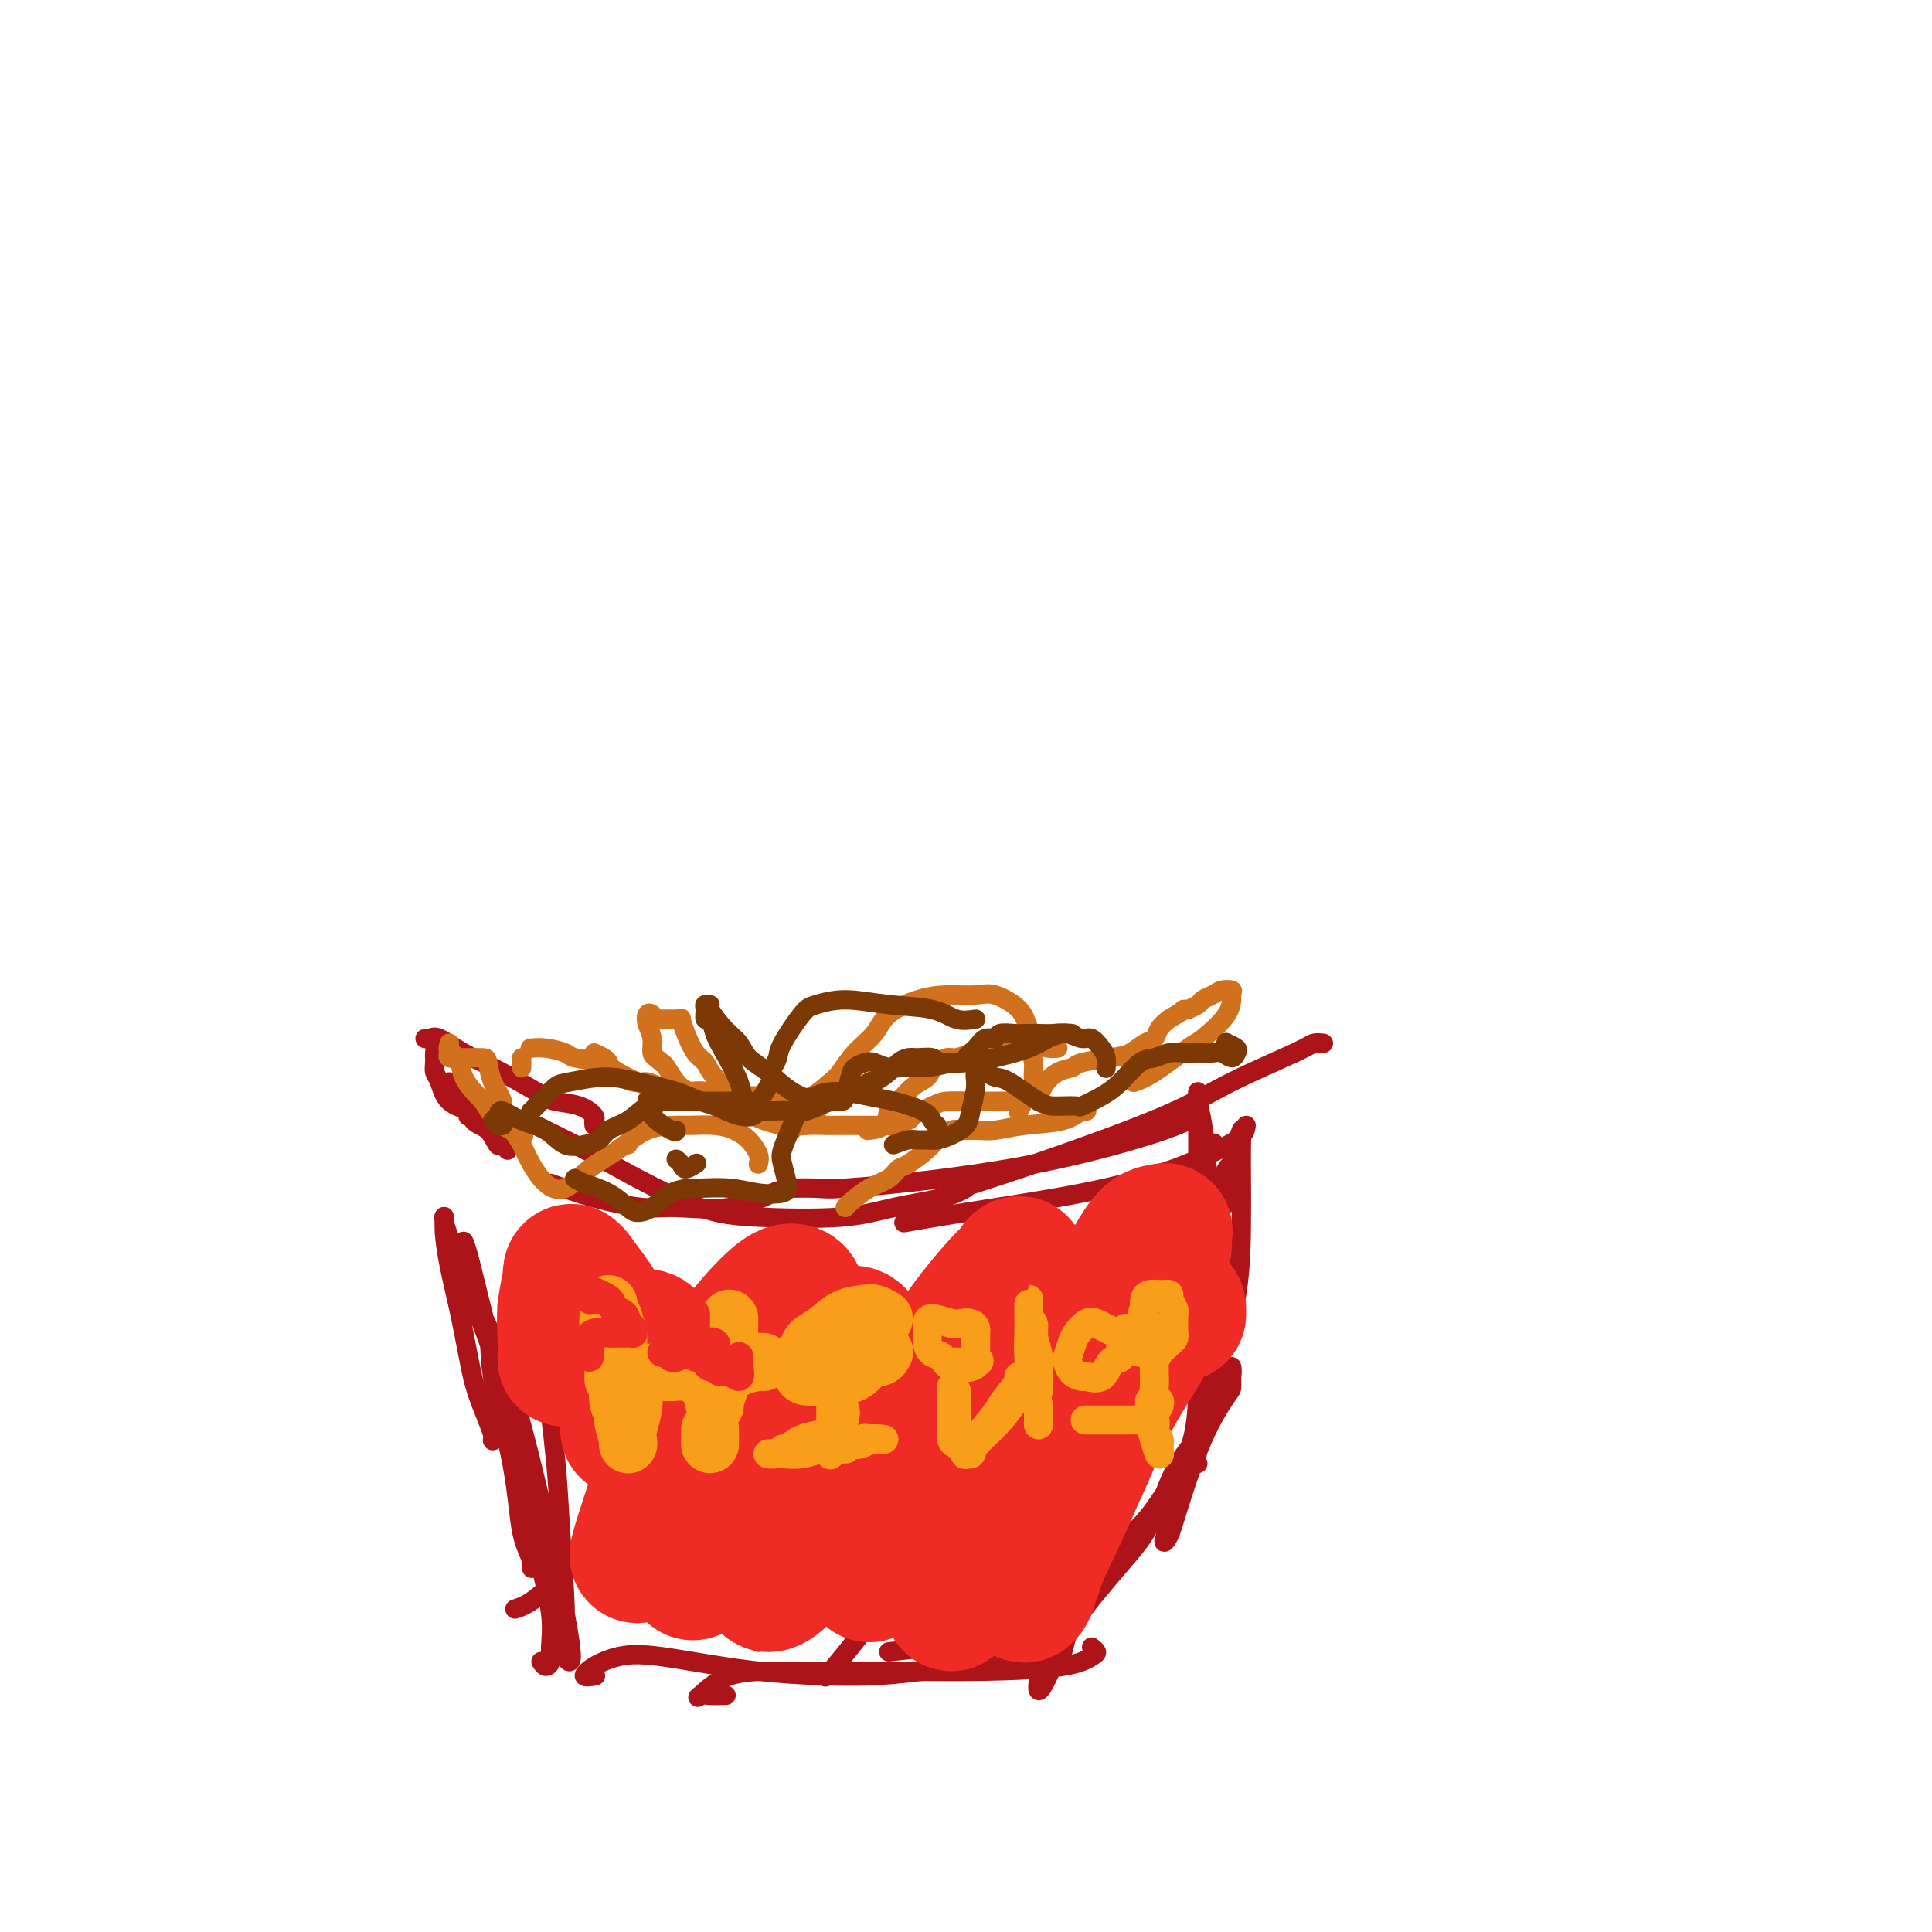 <svg viewBox='0 0 400 400' version='1.1' xmlns='http://www.w3.org/2000/svg' xmlns:xlink='http://www.w3.org/1999/xlink'><g fill='none' stroke='#AD1419' stroke-width='4' stroke-linecap='round' stroke-linejoin='round'><path d='M274,216c-0.717,-0.085 -1.433,-0.169 -2,0c-0.567,0.169 -0.984,0.592 -4,2c-3.016,1.408 -8.631,3.800 -13,6c-4.369,2.200 -7.491,4.208 -14,7c-6.509,2.792 -16.406,6.367 -24,9c-7.594,2.633 -12.884,4.324 -15,5c-2.116,0.676 -1.058,0.338 0,0'/><path d='M246,232c-1.805,0.807 -3.610,1.614 -8,3c-4.390,1.386 -11.367,3.352 -19,5c-7.633,1.648 -15.924,2.977 -24,4c-8.076,1.023 -15.938,1.738 -20,2c-4.062,0.262 -4.324,0.071 -6,0c-1.676,-0.071 -4.764,-0.020 -6,0c-1.236,0.020 -0.618,0.010 0,0'/><path d='M200,246c-1.196,0.678 -2.392,1.356 -5,2c-2.608,0.644 -6.627,1.255 -10,2c-3.373,0.745 -6.101,1.626 -11,2c-4.899,0.374 -11.969,0.243 -17,0c-5.031,-0.243 -8.022,-0.598 -12,-2c-3.978,-1.402 -8.943,-3.850 -13,-6c-4.057,-2.150 -7.208,-4.002 -11,-6c-3.792,-1.998 -8.226,-4.142 -10,-5c-1.774,-0.858 -0.887,-0.429 0,0'/><path d='M123,233c-0.055,-0.364 -0.109,-0.727 0,-1c0.109,-0.273 0.382,-0.454 0,-1c-0.382,-0.546 -1.419,-1.457 -3,-2c-1.581,-0.543 -3.705,-0.717 -5,-1c-1.295,-0.283 -1.761,-0.675 -4,-2c-2.239,-1.325 -6.251,-3.585 -9,-5c-2.749,-1.415 -4.235,-1.987 -6,-3c-1.765,-1.013 -3.809,-2.468 -5,-3c-1.191,-0.532 -1.531,-0.140 -2,0c-0.469,0.140 -1.068,0.030 -1,0c0.068,-0.030 0.803,0.022 1,0c0.197,-0.022 -0.144,-0.119 0,0c0.144,0.119 0.774,0.452 1,1c0.226,0.548 0.050,1.309 0,2c-0.050,0.691 0.026,1.312 0,2c-0.026,0.688 -0.154,1.442 0,2c0.154,0.558 0.591,0.920 1,2c0.409,1.080 0.790,2.877 2,4c1.210,1.123 3.249,1.572 4,2c0.751,0.428 0.215,0.837 0,1c-0.215,0.163 -0.107,0.082 0,0'/><path d='M93,224c-0.300,0.195 -0.599,0.389 0,1c0.599,0.611 2.097,1.637 3,3c0.903,1.363 1.212,3.062 2,4c0.788,0.938 2.054,1.113 3,2c0.946,0.887 1.573,2.485 2,3c0.427,0.515 0.653,-0.054 1,0c0.347,0.054 0.813,0.730 1,1c0.187,0.270 0.093,0.135 0,0'/><path d='M114,245c2.814,1.035 5.627,2.070 9,3c3.373,0.930 7.304,1.755 10,2c2.696,0.245 4.156,-0.089 7,0c2.844,0.089 7.074,0.601 11,0c3.926,-0.601 7.550,-2.315 9,-3c1.450,-0.685 0.725,-0.343 0,0'/><path d='M258,233c-0.097,0.881 -0.195,1.762 -2,3c-1.805,1.238 -5.319,2.833 -8,4c-2.681,1.167 -4.531,1.907 -8,3c-3.469,1.093 -8.559,2.540 -16,4c-7.441,1.460 -17.234,2.931 -24,4c-6.766,1.069 -10.505,1.734 -12,2c-1.495,0.266 -0.748,0.133 0,0'/><path d='M244,253c-0.175,0.420 -0.350,0.839 -1,1c-0.650,0.161 -1.776,0.063 -2,0c-0.224,-0.063 0.454,-0.092 1,0c0.546,0.092 0.959,0.306 2,0c1.041,-0.306 2.710,-1.133 4,-2c1.290,-0.867 2.202,-1.774 3,-2c0.798,-0.226 1.482,0.228 2,0c0.518,-0.228 0.870,-1.138 1,-2c0.130,-0.862 0.037,-1.675 0,-2c-0.037,-0.325 -0.019,-0.163 0,0'/><path d='M255,241c-0.281,0.157 -0.562,0.314 -1,1c-0.438,0.686 -1.033,1.902 -2,4c-0.967,2.098 -2.304,5.078 -4,8c-1.696,2.922 -3.749,5.786 -5,8c-1.251,2.214 -1.698,3.777 -3,7c-1.302,3.223 -3.459,8.107 -5,12c-1.541,3.893 -2.464,6.796 -3,9c-0.536,2.204 -0.683,3.709 -1,4c-0.317,0.291 -0.805,-0.631 -1,-1c-0.195,-0.369 -0.098,-0.184 0,0'/><path d='M245,253c0.786,-1.052 1.572,-2.104 2,-4c0.428,-1.896 0.497,-4.637 1,-7c0.503,-2.363 1.441,-4.347 2,-5c0.559,-0.653 0.738,0.026 1,0c0.262,-0.026 0.608,-0.756 0,0c-0.608,0.756 -2.168,2.999 -3,5c-0.832,2.001 -0.936,3.759 -2,7c-1.064,3.241 -3.087,7.964 -5,13c-1.913,5.036 -3.715,10.385 -5,14c-1.285,3.615 -2.051,5.497 -3,9c-0.949,3.503 -2.079,8.625 -3,13c-0.921,4.375 -1.634,8.001 -2,9c-0.366,0.999 -0.387,-0.629 0,-3c0.387,-2.371 1.181,-5.484 2,-9c0.819,-3.516 1.663,-7.433 2,-9c0.337,-1.567 0.169,-0.783 0,0'/><path d='M239,264c0.195,-0.536 0.389,-1.071 1,-2c0.611,-0.929 1.638,-2.251 2,-3c0.362,-0.749 0.059,-0.925 0,-1c-0.059,-0.075 0.125,-0.049 0,1c-0.125,1.049 -0.559,3.122 -2,6c-1.441,2.878 -3.888,6.563 -5,9c-1.112,2.437 -0.889,3.628 -2,7c-1.111,3.372 -3.556,8.925 -5,13c-1.444,4.075 -1.888,6.673 -3,11c-1.112,4.327 -2.893,10.385 -4,14c-1.107,3.615 -1.540,4.789 -2,6c-0.460,1.211 -0.948,2.459 -1,3c-0.052,0.541 0.332,0.377 1,-1c0.668,-1.377 1.619,-3.965 2,-5c0.381,-1.035 0.190,-0.518 0,0'/><path d='M235,285c-0.007,-0.285 -0.013,-0.570 0,-1c0.013,-0.430 0.046,-1.006 0,-1c-0.046,0.006 -0.171,0.594 0,1c0.171,0.406 0.639,0.628 0,2c-0.639,1.372 -2.384,3.892 -4,8c-1.616,4.108 -3.102,9.805 -4,14c-0.898,4.195 -1.207,6.889 -2,11c-0.793,4.111 -2.068,9.638 -3,14c-0.932,4.362 -1.520,7.559 -2,9c-0.480,1.441 -0.851,1.126 -1,1c-0.149,-0.126 -0.074,-0.063 0,0'/><path d='M226,341c0.452,0.362 0.905,0.724 1,1c0.095,0.276 -0.166,0.466 -1,1c-0.834,0.534 -2.241,1.411 -6,2c-3.759,0.589 -9.868,0.890 -16,1c-6.132,0.110 -12.285,0.031 -18,0c-5.715,-0.031 -10.993,-0.012 -15,0c-4.007,0.012 -6.743,0.017 -10,0c-3.257,-0.017 -7.033,-0.057 -10,1c-2.967,1.057 -5.124,3.211 -6,4c-0.876,0.789 -0.472,0.211 0,0c0.472,-0.211 1.012,-0.057 2,0c0.988,0.057 2.425,0.016 3,0c0.575,-0.016 0.287,-0.008 0,0'/><path d='M184,342c3.349,-0.389 6.698,-0.778 10,-1c3.302,-0.222 6.557,-0.277 9,0c2.443,0.277 4.073,0.887 5,1c0.927,0.113 1.151,-0.272 1,0c-0.151,0.272 -0.678,1.200 -4,2c-3.322,0.800 -9.441,1.470 -14,2c-4.559,0.530 -7.560,0.918 -13,1c-5.440,0.082 -13.320,-0.142 -21,-1c-7.680,-0.858 -15.161,-2.349 -20,-3c-4.839,-0.651 -7.037,-0.462 -9,0c-1.963,0.462 -3.691,1.196 -5,2c-1.309,0.804 -2.199,1.678 -2,2c0.199,0.322 1.485,0.092 2,0c0.515,-0.092 0.257,-0.046 0,0'/><path d='M112,344c0.305,0.483 0.610,0.966 1,1c0.390,0.034 0.863,-0.381 1,-1c0.137,-0.619 -0.064,-1.443 0,-3c0.064,-1.557 0.391,-3.848 0,-7c-0.391,-3.152 -1.502,-7.167 -2,-10c-0.498,-2.833 -0.384,-4.486 -1,-8c-0.616,-3.514 -1.963,-8.888 -3,-15c-1.037,-6.112 -1.764,-12.961 -2,-17c-0.236,-4.039 0.021,-5.268 0,-7c-0.021,-1.732 -0.319,-3.966 0,-5c0.319,-1.034 1.255,-0.868 2,-1c0.745,-0.132 1.298,-0.563 2,1c0.702,1.563 1.551,5.118 2,7c0.449,1.882 0.498,2.090 1,6c0.502,3.910 1.458,11.522 2,17c0.542,5.478 0.669,8.821 1,14c0.331,5.179 0.867,12.194 1,17c0.133,4.806 -0.138,7.402 0,9c0.138,1.598 0.686,2.198 1,2c0.314,-0.198 0.394,-1.193 0,-4c-0.394,-2.807 -1.262,-7.424 -2,-11c-0.738,-3.576 -1.346,-6.109 -2,-9c-0.654,-2.891 -1.353,-6.139 -3,-13c-1.647,-6.861 -4.243,-17.336 -7,-25c-2.757,-7.664 -5.675,-12.517 -7,-16c-1.325,-3.483 -1.057,-5.596 -1,-7c0.057,-1.404 -0.098,-2.098 0,-2c0.098,0.098 0.450,0.988 1,3c0.550,2.012 1.300,5.146 2,8c0.700,2.854 1.350,5.427 2,8'/><path d='M101,276c0.781,3.781 0.233,4.733 1,9c0.767,4.267 2.847,11.848 4,18c1.153,6.152 1.378,10.875 2,14c0.622,3.125 1.639,4.651 2,6c0.361,1.349 0.064,2.519 0,1c-0.064,-1.519 0.103,-5.728 0,-7c-0.103,-1.272 -0.476,0.392 -1,-3c-0.524,-3.392 -1.198,-11.839 -3,-20c-1.802,-8.161 -4.732,-16.037 -7,-22c-2.268,-5.963 -3.873,-10.013 -5,-13c-1.127,-2.987 -1.774,-4.912 -2,-6c-0.226,-1.088 -0.030,-1.339 0,-1c0.030,0.339 -0.107,1.269 0,3c0.107,1.731 0.457,4.265 1,7c0.543,2.735 1.278,5.673 2,9c0.722,3.327 1.429,7.045 2,10c0.571,2.955 1.004,5.149 2,8c0.996,2.851 2.554,6.360 3,8c0.446,1.640 -0.220,1.412 0,1c0.220,-0.412 1.327,-1.007 2,-4c0.673,-2.993 0.912,-8.383 1,-13c0.088,-4.617 0.025,-8.462 0,-10c-0.025,-1.538 -0.013,-0.769 0,0'/><path d='M253,244c-0.301,0.551 -0.601,1.102 -1,2c-0.399,0.898 -0.895,2.141 -1,4c-0.105,1.859 0.182,4.332 0,7c-0.182,2.668 -0.833,5.529 -1,9c-0.167,3.471 0.151,7.550 0,10c-0.151,2.450 -0.772,3.270 -1,5c-0.228,1.730 -0.062,4.371 0,6c0.062,1.629 0.021,2.245 0,2c-0.021,-0.245 -0.023,-1.353 0,-4c0.023,-2.647 0.069,-6.834 0,-11c-0.069,-4.166 -0.253,-8.313 0,-13c0.253,-4.687 0.943,-9.915 1,-15c0.057,-5.085 -0.521,-10.027 -1,-13c-0.479,-2.973 -0.860,-3.978 -1,-5c-0.140,-1.022 -0.037,-2.061 0,-2c0.037,0.061 0.010,1.222 0,3c-0.010,1.778 -0.002,4.174 0,7c0.002,2.826 -0.001,6.081 0,10c0.001,3.919 0.008,8.500 0,14c-0.008,5.500 -0.030,11.919 0,17c0.030,5.081 0.113,8.826 0,12c-0.113,3.174 -0.422,5.779 -1,9c-0.578,3.221 -1.425,7.060 -2,9c-0.575,1.940 -0.879,1.983 -1,2c-0.121,0.017 -0.061,0.009 0,0'/><path d='M253,289c0.363,-0.135 0.725,-0.270 0,1c-0.725,1.270 -2.538,3.946 -5,8c-2.462,4.054 -5.573,9.486 -8,13c-2.427,3.514 -4.171,5.110 -6,7c-1.829,1.890 -3.744,4.076 -6,7c-2.256,2.924 -4.852,6.588 -6,9c-1.148,2.412 -0.848,3.572 -1,4c-0.152,0.428 -0.758,0.122 -1,0c-0.242,-0.122 -0.121,-0.061 0,0'/><path d='M226,331c3.312,-3.956 6.625,-7.911 9,-11c2.375,-3.089 3.813,-5.310 5,-8c1.187,-2.690 2.122,-5.848 4,-9c1.878,-3.152 4.698,-6.297 6,-8c1.302,-1.703 1.085,-1.965 1,-2c-0.085,-0.035 -0.037,0.158 -1,2c-0.963,1.842 -2.937,5.333 -6,10c-3.063,4.667 -7.217,10.510 -9,13c-1.783,2.490 -1.196,1.628 -3,4c-1.804,2.372 -5.999,7.980 -9,13c-3.001,5.020 -4.808,9.454 -6,12c-1.192,2.546 -1.771,3.204 -2,3c-0.229,-0.204 -0.110,-1.272 0,-2c0.110,-0.728 0.210,-1.117 2,-4c1.790,-2.883 5.271,-8.260 9,-13c3.729,-4.740 7.706,-8.843 10,-12c2.294,-3.157 2.906,-5.367 4,-7c1.094,-1.633 2.671,-2.690 4,-5c1.329,-2.310 2.409,-5.872 4,-9c1.591,-3.128 3.694,-5.822 5,-8c1.306,-2.178 1.814,-3.839 2,-5c0.186,-1.161 0.050,-1.820 0,-2c-0.050,-0.180 -0.013,0.121 0,1c0.013,0.879 0.001,2.336 0,3c-0.001,0.664 0.009,0.535 -1,2c-1.009,1.465 -3.035,4.522 -5,9c-1.965,4.478 -3.867,10.375 -5,14c-1.133,3.625 -1.497,4.976 -2,6c-0.503,1.024 -1.144,1.721 -1,1c0.144,-0.721 1.072,-2.861 2,-5'/><path d='M243,314c0.243,-0.542 0.352,0.101 1,-3c0.648,-3.101 1.835,-9.948 4,-17c2.165,-7.052 5.309,-14.309 7,-21c1.691,-6.691 1.931,-12.815 2,-19c0.069,-6.185 -0.033,-12.431 0,-16c0.033,-3.569 0.201,-4.461 0,-4c-0.201,0.461 -0.772,2.275 -1,3c-0.228,0.725 -0.114,0.363 0,0'/><path d='M253,261c-0.036,-0.038 -0.073,-0.077 0,3c0.073,3.077 0.254,9.269 0,13c-0.254,3.731 -0.944,5.000 -2,9c-1.056,4.000 -2.476,10.731 -3,14c-0.524,3.269 -0.150,3.077 0,3c0.150,-0.077 0.075,-0.038 0,0'/><path d='M245,277c-0.156,0.211 -0.312,0.422 -2,4c-1.688,3.578 -4.908,10.522 -8,18c-3.092,7.478 -6.056,15.489 -8,20c-1.944,4.511 -2.870,5.522 -4,8c-1.130,2.478 -2.466,6.422 -3,8c-0.534,1.578 -0.267,0.789 0,0'/><path d='M234,294c0.163,-1.613 0.327,-3.226 1,-7c0.673,-3.774 1.856,-9.708 4,-13c2.144,-3.292 5.250,-3.940 6,-4c0.750,-0.060 -0.857,0.469 -2,2c-1.143,1.531 -1.821,4.065 -2,5c-0.179,0.935 0.141,0.272 -2,4c-2.141,3.728 -6.742,11.847 -11,21c-4.258,9.153 -8.172,19.340 -11,26c-2.828,6.660 -4.569,9.793 -6,12c-1.431,2.207 -2.552,3.488 -3,4c-0.448,0.512 -0.224,0.256 0,0'/><path d='M217,306c-0.012,-0.093 -0.025,-0.186 3,-8c3.025,-7.814 9.087,-23.348 13,-33c3.913,-9.652 5.679,-13.423 6,-14c0.321,-0.577 -0.801,2.039 -2,4c-1.199,1.961 -2.476,3.268 -4,6c-1.524,2.732 -3.295,6.889 -5,10c-1.705,3.111 -3.344,5.174 -4,6c-0.656,0.826 -0.328,0.413 0,0'/><path d='M229,271c0.427,-0.834 0.853,-1.668 1,-2c0.147,-0.332 0.014,-0.161 -1,1c-1.014,1.161 -2.911,3.313 -5,6c-2.089,2.687 -4.371,5.908 -7,9c-2.629,3.092 -5.604,6.054 -10,12c-4.396,5.946 -10.211,14.875 -15,22c-4.789,7.125 -8.552,12.446 -12,17c-3.448,4.554 -6.582,8.341 -8,10c-1.418,1.659 -1.119,1.188 -1,1c0.119,-0.188 0.060,-0.094 0,0'/><path d='M188,310c3.473,-3.650 6.945,-7.300 12,-14c5.055,-6.700 11.692,-16.452 15,-22c3.308,-5.548 3.287,-6.894 3,-8c-0.287,-1.106 -0.838,-1.971 -3,-1c-2.162,0.971 -5.933,3.780 -9,7c-3.067,3.220 -5.431,6.853 -8,10c-2.569,3.147 -5.343,5.810 -10,12c-4.657,6.190 -11.195,15.907 -15,22c-3.805,6.093 -4.875,8.561 -7,12c-2.125,3.439 -5.303,7.849 -7,10c-1.697,2.151 -1.913,2.043 -2,2c-0.087,-0.043 -0.043,-0.022 0,0'/><path d='M166,323c2.260,-3.211 4.520,-6.421 7,-10c2.480,-3.579 5.180,-7.525 8,-13c2.820,-5.475 5.760,-12.477 7,-16c1.240,-3.523 0.781,-3.565 0,-3c-0.781,0.565 -1.884,1.736 -4,3c-2.116,1.264 -5.243,2.619 -9,7c-3.757,4.381 -8.142,11.787 -13,18c-4.858,6.213 -10.189,11.232 -13,14c-2.811,2.768 -3.103,3.284 -4,4c-0.897,0.716 -2.399,1.633 -3,2c-0.601,0.367 -0.300,0.183 0,0'/><path d='M156,290c0.652,-1.713 1.305,-3.425 2,-5c0.695,-1.575 1.433,-3.011 -1,-1c-2.433,2.011 -8.036,7.471 -12,12c-3.964,4.529 -6.289,8.128 -10,12c-3.711,3.872 -8.809,8.017 -13,12c-4.191,3.983 -7.474,7.803 -10,10c-2.526,2.197 -4.293,2.771 -5,3c-0.707,0.229 -0.353,0.115 0,0'/></g>
<g fill='none' stroke='#D2711D' stroke-width='4' stroke-linecap='round' stroke-linejoin='round'><path d='M157,241c0.158,-0.558 0.316,-1.116 0,-2c-0.316,-0.884 -1.107,-2.093 -2,-3c-0.893,-0.907 -1.889,-1.510 -3,-2c-1.111,-0.490 -2.336,-0.865 -4,-1c-1.664,-0.135 -3.767,-0.029 -5,0c-1.233,0.029 -1.596,-0.019 -3,0c-1.404,0.019 -3.849,0.106 -6,1c-2.151,0.894 -4.008,2.596 -6,4c-1.992,1.404 -4.119,2.511 -6,4c-1.881,1.489 -3.514,3.361 -5,4c-1.486,0.639 -2.823,0.047 -4,-1c-1.177,-1.047 -2.194,-2.548 -3,-4c-0.806,-1.452 -1.399,-2.856 -2,-4c-0.601,-1.144 -1.208,-2.030 -2,-3c-0.792,-0.970 -1.769,-2.025 -2,-3c-0.231,-0.975 0.283,-1.869 0,-3c-0.283,-1.131 -1.362,-2.499 -2,-4c-0.638,-1.501 -0.834,-3.134 -1,-4c-0.166,-0.866 -0.301,-0.963 -1,-1c-0.699,-0.037 -1.963,-0.013 -3,0c-1.037,0.013 -1.847,0.015 -2,0c-0.153,-0.015 0.352,-0.048 0,0c-0.352,0.048 -1.560,0.178 -2,0c-0.440,-0.178 -0.110,-0.664 0,-1c0.110,-0.336 0.002,-0.524 0,-1c-0.002,-0.476 0.102,-1.241 0,-1c-0.102,0.241 -0.409,1.487 0,2c0.409,0.513 1.533,0.292 2,1c0.467,0.708 0.276,2.345 1,4c0.724,1.655 2.362,3.327 4,5'/><path d='M100,228c1.750,2.869 2.625,4.042 4,5c1.375,0.958 3.250,1.702 4,2c0.750,0.298 0.375,0.149 0,0'/><path d='M130,237c0.247,-0.694 0.493,-1.387 1,-2c0.507,-0.613 1.273,-1.145 2,-2c0.727,-0.855 1.414,-2.033 2,-3c0.586,-0.967 1.071,-1.723 2,-2c0.929,-0.277 2.300,-0.074 3,0c0.700,0.074 0.727,0.020 1,0c0.273,-0.020 0.792,-0.006 1,0c0.208,0.006 0.104,0.003 0,0'/><path d='M158,228c0.536,1.071 1.071,2.143 2,3c0.929,0.857 2.250,1.500 3,2c0.750,0.500 0.929,0.857 1,1c0.071,0.143 0.036,0.071 0,0'/><path d='M180,234c-0.321,0.033 -0.641,0.066 0,0c0.641,-0.066 2.245,-0.230 3,-1c0.755,-0.770 0.661,-2.147 1,-3c0.339,-0.853 1.112,-1.184 2,-2c0.888,-0.816 1.890,-2.118 3,-3c1.110,-0.882 2.327,-1.346 3,-2c0.673,-0.654 0.802,-1.498 1,-2c0.198,-0.502 0.465,-0.660 1,-1c0.535,-0.340 1.338,-0.861 2,-1c0.662,-0.139 1.182,0.106 2,0c0.818,-0.106 1.935,-0.562 3,-1c1.065,-0.438 2.079,-0.859 3,-1c0.921,-0.141 1.748,-0.001 3,0c1.252,0.001 2.928,-0.137 4,0c1.072,0.137 1.541,0.551 2,1c0.459,0.449 0.909,0.935 1,2c0.091,1.065 -0.177,2.709 0,4c0.177,1.291 0.801,2.227 1,3c0.199,0.773 -0.025,1.381 0,1c0.025,-0.381 0.299,-1.752 1,-3c0.701,-1.248 1.829,-2.375 3,-3c1.171,-0.625 2.386,-0.749 3,-1c0.614,-0.251 0.627,-0.630 2,-1c1.373,-0.370 4.107,-0.732 6,-1c1.893,-0.268 2.944,-0.442 4,-1c1.056,-0.558 2.118,-1.500 3,-2c0.882,-0.500 1.584,-0.558 2,-1c0.416,-0.442 0.548,-1.269 1,-2c0.452,-0.731 1.226,-1.365 2,-2'/><path d='M242,211c4.500,-2.667 2.250,-1.333 0,0'/><path d='M245,209c0.479,-0.024 0.957,-0.048 1,0c0.043,0.048 -0.351,0.167 0,0c0.351,-0.167 1.447,-0.619 2,-1c0.553,-0.381 0.565,-0.689 1,-1c0.435,-0.311 1.294,-0.623 2,-1c0.706,-0.377 1.257,-0.819 2,-1c0.743,-0.181 1.676,-0.102 2,0c0.324,0.102 0.040,0.226 0,1c-0.040,0.774 0.164,2.197 -1,4c-1.164,1.803 -3.696,3.986 -5,5c-1.304,1.014 -1.380,0.859 -3,2c-1.620,1.141 -4.782,3.576 -7,5c-2.218,1.424 -3.491,1.835 -4,2c-0.509,0.165 -0.255,0.082 0,0'/><path d='M224,230c0.468,0.055 0.937,0.110 1,0c0.063,-0.110 -0.279,-0.383 -1,0c-0.721,0.383 -1.821,1.424 -4,2c-2.179,0.576 -5.436,0.689 -8,1c-2.564,0.311 -4.434,0.822 -6,1c-1.566,0.178 -2.826,0.024 -4,0c-1.174,-0.024 -2.261,0.081 -3,0c-0.739,-0.081 -1.129,-0.349 -2,0c-0.871,0.349 -2.224,1.315 -3,2c-0.776,0.685 -0.976,1.088 -2,2c-1.024,0.912 -2.873,2.332 -4,3c-1.127,0.668 -1.531,0.585 -2,1c-0.469,0.415 -1.001,1.327 -2,2c-0.999,0.673 -2.464,1.108 -4,2c-1.536,0.892 -3.144,2.240 -4,3c-0.856,0.760 -0.959,0.931 -1,1c-0.041,0.069 -0.021,0.034 0,0'/><path d='M219,217c-0.673,0.048 -1.345,0.096 -2,0c-0.655,-0.096 -1.292,-0.337 -2,-1c-0.708,-0.663 -1.486,-1.747 -2,-3c-0.514,-1.253 -0.764,-2.674 -2,-4c-1.236,-1.326 -3.458,-2.557 -5,-3c-1.542,-0.443 -2.403,-0.096 -4,0c-1.597,0.096 -3.929,-0.058 -6,0c-2.071,0.058 -3.882,0.327 -6,1c-2.118,0.673 -4.544,1.751 -6,3c-1.456,1.249 -1.943,2.671 -3,4c-1.057,1.329 -2.686,2.566 -4,4c-1.314,1.434 -2.315,3.065 -3,4c-0.685,0.935 -1.056,1.175 -2,2c-0.944,0.825 -2.461,2.235 -4,3c-1.539,0.765 -3.101,0.885 -4,1c-0.899,0.115 -1.136,0.223 -2,0c-0.864,-0.223 -2.355,-0.778 -4,-1c-1.645,-0.222 -3.446,-0.110 -5,0c-1.554,0.110 -2.863,0.220 -4,0c-1.137,-0.220 -2.103,-0.769 -3,-1c-0.897,-0.231 -1.725,-0.146 -3,0c-1.275,0.146 -2.997,0.351 -5,0c-2.003,-0.351 -4.289,-1.260 -6,-2c-1.711,-0.740 -2.849,-1.312 -4,-2c-1.151,-0.688 -2.316,-1.491 -4,-2c-1.684,-0.509 -3.888,-0.725 -5,-1c-1.112,-0.275 -1.133,-0.610 -2,-1c-0.867,-0.390 -2.580,-0.836 -4,-1c-1.420,-0.164 -2.549,-0.047 -3,0c-0.451,0.047 -0.226,0.023 0,0'/><path d='M108,221c0.000,0.083 0.000,0.167 0,0c0.000,-0.167 0.000,-0.583 0,-1c-0.000,-0.417 0.000,-0.833 0,-1c-0.000,-0.167 0.000,-0.083 0,0'/><path d='M123,218c0.731,0.336 1.462,0.672 2,1c0.538,0.328 0.881,0.647 1,1c0.119,0.353 0.012,0.740 0,1c-0.012,0.260 0.070,0.394 1,1c0.930,0.606 2.709,1.686 4,2c1.291,0.314 2.094,-0.136 3,0c0.906,0.136 1.916,0.860 3,1c1.084,0.140 2.241,-0.302 3,0c0.759,0.302 1.119,1.348 2,2c0.881,0.652 2.283,0.910 4,1c1.717,0.090 3.750,0.013 5,0c1.250,-0.013 1.717,0.039 3,0c1.283,-0.039 3.384,-0.168 5,0c1.616,0.168 2.749,0.634 4,1c1.251,0.366 2.620,0.634 3,1c0.380,0.366 -0.229,0.831 0,1c0.229,0.169 1.294,0.043 2,0c0.706,-0.043 1.051,-0.003 1,0c-0.051,0.003 -0.500,-0.031 -1,0c-0.500,0.031 -1.052,0.127 -2,0c-0.948,-0.127 -2.291,-0.478 -4,-1c-1.709,-0.522 -3.784,-1.217 -6,-2c-2.216,-0.783 -4.572,-1.656 -6,-2c-1.428,-0.344 -1.927,-0.158 -3,0c-1.073,0.158 -2.721,0.290 -4,0c-1.279,-0.290 -2.191,-1.001 -3,-2c-0.809,-0.999 -1.517,-2.285 -2,-3c-0.483,-0.715 -0.742,-0.857 -1,-1'/><path d='M137,220c-1.397,-1.240 -1.888,-1.338 -2,-2c-0.112,-0.662 0.155,-1.886 0,-3c-0.155,-1.114 -0.732,-2.116 -1,-3c-0.268,-0.884 -0.227,-1.648 0,-2c0.227,-0.352 0.640,-0.290 1,0c0.360,0.290 0.666,0.810 1,1c0.334,0.190 0.695,0.051 1,0c0.305,-0.051 0.555,-0.014 1,0c0.445,0.014 1.085,0.003 1,0c-0.085,-0.003 -0.894,-0.000 -1,0c-0.106,0.000 0.493,-0.002 1,0c0.507,0.002 0.923,0.008 1,0c0.077,-0.008 -0.184,-0.031 0,0c0.184,0.031 0.812,0.115 1,0c0.188,-0.115 -0.066,-0.430 0,0c0.066,0.430 0.452,1.606 1,3c0.548,1.394 1.260,3.006 2,4c0.740,0.994 1.509,1.370 2,2c0.491,0.630 0.704,1.514 2,3c1.296,1.486 3.676,3.575 5,5c1.324,1.425 1.592,2.186 3,3c1.408,0.814 3.955,1.682 6,2c2.045,0.318 3.590,0.085 5,0c1.410,-0.085 2.687,-0.023 4,0c1.313,0.023 2.661,0.006 4,0c1.339,-0.006 2.668,-0.002 4,0c1.332,0.002 2.666,0.001 4,0'/><path d='M183,233c4.449,0.361 2.071,0.265 2,0c-0.071,-0.265 2.164,-0.698 3,-1c0.836,-0.302 0.273,-0.473 1,-1c0.727,-0.527 2.745,-1.409 4,-2c1.255,-0.591 1.748,-0.890 3,-1c1.252,-0.110 3.265,-0.032 5,0c1.735,0.032 3.193,0.016 5,0c1.807,-0.016 3.962,-0.032 5,0c1.038,0.032 0.959,0.112 1,0c0.041,-0.112 0.203,-0.415 0,0c-0.203,0.415 -0.772,1.547 -1,2c-0.228,0.453 -0.114,0.226 0,0'/></g>
<g fill='none' stroke='#7C3805' stroke-width='4' stroke-linecap='round' stroke-linejoin='round'><path d='M194,233c-0.350,-0.251 -0.699,-0.503 -1,-1c-0.301,-0.497 -0.552,-1.240 -2,-2c-1.448,-0.760 -4.092,-1.538 -6,-2c-1.908,-0.462 -3.079,-0.608 -5,-1c-1.921,-0.392 -4.593,-1.030 -7,-1c-2.407,0.030 -4.550,0.726 -6,2c-1.450,1.274 -2.206,3.125 -3,5c-0.794,1.875 -1.624,3.774 -2,5c-0.376,1.226 -0.297,1.780 0,3c0.297,1.220 0.813,3.108 1,4c0.187,0.892 0.047,0.789 0,1c-0.047,0.211 0.001,0.736 -1,1c-1.001,0.264 -3.051,0.268 -5,0c-1.949,-0.268 -3.799,-0.808 -6,-1c-2.201,-0.192 -4.754,-0.037 -6,0c-1.246,0.037 -1.186,-0.044 -2,0c-0.814,0.044 -2.502,0.212 -4,1c-1.498,0.788 -2.807,2.194 -4,3c-1.193,0.806 -2.271,1.011 -3,1c-0.729,-0.011 -1.110,-0.238 -2,-1c-0.890,-0.762 -2.290,-2.060 -4,-3c-1.710,-0.940 -3.730,-1.522 -5,-2c-1.270,-0.478 -1.792,-0.851 -2,-1c-0.208,-0.149 -0.104,-0.075 0,0'/><path d='M185,237c1.091,-0.424 2.182,-0.848 3,-1c0.818,-0.152 1.365,-0.032 2,0c0.635,0.032 1.360,-0.023 2,0c0.640,0.023 1.195,0.123 2,0c0.805,-0.123 1.860,-0.471 3,-1c1.140,-0.529 2.364,-1.239 3,-2c0.636,-0.761 0.684,-1.573 1,-3c0.316,-1.427 0.900,-3.468 1,-5c0.100,-1.532 -0.283,-2.554 0,-3c0.283,-0.446 1.232,-0.316 2,0c0.768,0.316 1.355,0.816 2,1c0.645,0.184 1.346,0.051 3,1c1.654,0.949 4.259,2.981 6,4c1.741,1.019 2.618,1.026 4,1c1.382,-0.026 3.269,-0.084 4,0c0.731,0.084 0.306,0.311 1,0c0.694,-0.311 2.506,-1.159 4,-2c1.494,-0.841 2.669,-1.675 4,-3c1.331,-1.325 2.818,-3.140 4,-4c1.182,-0.860 2.060,-0.767 3,-1c0.940,-0.233 1.943,-0.794 3,-1c1.057,-0.206 2.170,-0.056 3,0c0.830,0.056 1.378,0.020 2,0c0.622,-0.020 1.319,-0.022 2,0c0.681,0.022 1.347,0.070 2,0c0.653,-0.070 1.294,-0.256 2,0c0.706,0.256 1.478,0.955 2,1c0.522,0.045 0.794,-0.565 1,-1c0.206,-0.435 0.344,-0.696 0,-1c-0.344,-0.304 -1.172,-0.652 -2,-1'/><path d='M254,216c-0.333,-0.333 -0.167,-0.167 0,0'/><path d='M222,214c-0.580,-0.067 -1.161,-0.134 -2,0c-0.839,0.134 -1.937,0.468 -3,1c-1.063,0.532 -2.090,1.263 -4,2c-1.910,0.737 -4.704,1.480 -7,2c-2.296,0.520 -4.096,0.818 -6,1c-1.904,0.182 -3.914,0.247 -5,0c-1.086,-0.247 -1.248,-0.807 -2,-1c-0.752,-0.193 -2.094,-0.019 -3,0c-0.906,0.019 -1.377,-0.117 -2,0c-0.623,0.117 -1.399,0.487 -2,1c-0.601,0.513 -1.026,1.169 -2,2c-0.974,0.831 -2.498,1.838 -3,2c-0.502,0.162 0.019,-0.521 -1,0c-1.019,0.521 -3.577,2.245 -5,3c-1.423,0.755 -1.709,0.542 -3,1c-1.291,0.458 -3.586,1.587 -5,2c-1.414,0.413 -1.946,0.111 -3,0c-1.054,-0.111 -2.630,-0.030 -4,0c-1.370,0.030 -2.534,0.009 -3,0c-0.466,-0.009 -0.233,-0.004 0,0'/><path d='M144,241c0.204,-0.136 0.408,-0.271 0,0c-0.408,0.271 -1.429,0.949 -2,1c-0.571,0.051 -0.692,-0.525 -1,-1c-0.308,-0.475 -0.802,-0.850 -1,-1c-0.198,-0.150 -0.099,-0.075 0,0'/><path d='M140,234c0.000,0.250 0.000,0.500 -1,0c-1.000,-0.500 -3.000,-1.750 -4,-3c-1.000,-1.250 -1.000,-2.500 -1,-3c0.000,-0.500 0.000,-0.250 0,0'/><path d='M153,228c0.211,-0.200 0.422,-0.400 1,0c0.578,0.400 1.524,1.401 2,2c0.476,0.599 0.483,0.796 0,1c-0.483,0.204 -1.457,0.416 -3,0c-1.543,-0.416 -3.655,-1.461 -5,-2c-1.345,-0.539 -1.922,-0.572 -3,-1c-1.078,-0.428 -2.658,-1.252 -5,-2c-2.342,-0.748 -5.446,-1.421 -8,-2c-2.554,-0.579 -4.559,-1.066 -7,-1c-2.441,0.066 -5.320,0.683 -7,1c-1.680,0.317 -2.162,0.332 -3,1c-0.838,0.668 -2.033,1.987 -3,3c-0.967,1.013 -1.705,1.718 -2,2c-0.295,0.282 -0.148,0.141 0,0'/><path d='M155,229c-0.386,-0.126 -0.772,-0.252 -1,-1c-0.228,-0.748 -0.300,-2.118 -1,-4c-0.700,-1.882 -2.030,-4.276 -3,-6c-0.970,-1.724 -1.582,-2.777 -2,-4c-0.418,-1.223 -0.644,-2.615 -1,-3c-0.356,-0.385 -0.844,0.237 -1,0c-0.156,-0.237 0.019,-1.333 0,-2c-0.019,-0.667 -0.233,-0.906 0,-1c0.233,-0.094 0.915,-0.044 1,0c0.085,0.044 -0.425,0.083 0,1c0.425,0.917 1.784,2.714 3,4c1.216,1.286 2.287,2.061 3,3c0.713,0.939 1.068,2.041 2,3c0.932,0.959 2.442,1.774 4,3c1.558,1.226 3.163,2.864 5,4c1.837,1.136 3.907,1.769 5,2c1.093,0.231 1.209,0.059 2,0c0.791,-0.059 2.256,-0.005 3,0c0.744,0.005 0.765,-0.038 1,-1c0.235,-0.962 0.684,-2.842 1,-4c0.316,-1.158 0.499,-1.592 1,-2c0.501,-0.408 1.318,-0.788 2,-1c0.682,-0.212 1.227,-0.256 2,0c0.773,0.256 1.774,0.811 3,1c1.226,0.189 2.676,0.012 4,0c1.324,-0.012 2.521,0.139 4,0c1.479,-0.139 3.239,-0.570 5,-1'/><path d='M197,220c3.367,-0.139 2.784,-0.486 3,-1c0.216,-0.514 1.231,-1.195 2,-2c0.769,-0.805 1.293,-1.732 2,-2c0.707,-0.268 1.596,0.124 2,0c0.404,-0.124 0.324,-0.765 1,-1c0.676,-0.235 2.109,-0.064 3,0c0.891,0.064 1.240,0.021 2,0c0.760,-0.021 1.933,-0.021 3,0c1.067,0.021 2.030,0.064 3,0c0.970,-0.064 1.948,-0.236 3,0c1.052,0.236 2.177,0.880 3,1c0.823,0.120 1.345,-0.283 2,0c0.655,0.283 1.444,1.251 2,2c0.556,0.749 0.881,1.279 1,2c0.119,0.721 0.034,1.635 0,2c-0.034,0.365 -0.017,0.183 0,0'/><path d='M202,211c-1.336,0.206 -2.672,0.412 -4,0c-1.328,-0.412 -2.647,-1.443 -5,-2c-2.353,-0.557 -5.741,-0.641 -9,-1c-3.259,-0.359 -6.389,-0.995 -9,-1c-2.611,-0.005 -4.703,0.619 -6,1c-1.297,0.381 -1.798,0.519 -3,2c-1.202,1.481 -3.106,4.304 -4,6c-0.894,1.696 -0.779,2.264 -1,3c-0.221,0.736 -0.777,1.639 -1,2c-0.223,0.361 -0.111,0.181 0,0'/><path d='M159,225c-0.724,1.268 -1.449,2.536 -2,3c-0.551,0.464 -0.930,0.124 -2,0c-1.070,-0.124 -2.831,-0.032 -4,0c-1.169,0.032 -1.747,0.004 -3,0c-1.253,-0.004 -3.183,0.015 -5,0c-1.817,-0.015 -3.522,-0.064 -5,0c-1.478,0.064 -2.730,0.241 -4,1c-1.270,0.759 -2.559,2.101 -4,3c-1.441,0.899 -3.034,1.355 -4,2c-0.966,0.645 -1.303,1.478 -2,2c-0.697,0.522 -1.752,0.734 -3,1c-1.248,0.266 -2.687,0.585 -4,0c-1.313,-0.585 -2.500,-2.076 -4,-3c-1.500,-0.924 -3.312,-1.282 -5,-2c-1.688,-0.718 -3.252,-1.796 -4,-2c-0.748,-0.204 -0.680,0.467 -1,1c-0.320,0.533 -1.028,0.927 -1,1c0.028,0.073 0.791,-0.176 1,0c0.209,0.176 -0.136,0.778 0,1c0.136,0.222 0.753,0.063 1,0c0.247,-0.063 0.123,-0.032 0,0'/></g>
<g fill='none' stroke='#EE2B24' stroke-width='28' stroke-linecap='round' stroke-linejoin='round'><path d='M244,272c-0.001,0.087 -0.003,0.174 0,0c0.003,-0.174 0.009,-0.609 0,-1c-0.009,-0.391 -0.034,-0.739 -1,0c-0.966,0.739 -2.875,2.566 -4,4c-1.125,1.434 -1.467,2.474 -3,5c-1.533,2.526 -4.259,6.536 -7,12c-2.741,5.464 -5.499,12.382 -8,18c-2.501,5.618 -4.746,9.936 -6,13c-1.254,3.064 -1.519,4.875 -2,6c-0.481,1.125 -1.179,1.563 -1,1c0.179,-0.563 1.234,-2.127 2,-4c0.766,-1.873 1.242,-4.055 3,-8c1.758,-3.945 4.796,-9.653 8,-17c3.204,-7.347 6.573,-16.332 9,-23c2.427,-6.668 3.910,-11.017 5,-14c1.090,-2.983 1.785,-4.599 2,-6c0.215,-1.401 -0.051,-2.587 0,-3c0.051,-0.413 0.420,-0.053 0,0c-0.420,0.053 -1.628,-0.201 -3,1c-1.372,1.201 -2.908,3.859 -4,6c-1.092,2.141 -1.740,3.766 -3,6c-1.260,2.234 -3.133,5.075 -6,10c-2.867,4.925 -6.729,11.932 -9,17c-2.271,5.068 -2.950,8.198 -5,13c-2.050,4.802 -5.472,11.276 -8,15c-2.528,3.724 -4.161,4.697 -5,6c-0.839,1.303 -0.885,2.937 -1,3c-0.115,0.063 -0.300,-1.445 1,-4c1.300,-2.555 4.086,-6.159 6,-9c1.914,-2.841 2.957,-4.921 4,-7'/><path d='M208,312c2.216,-4.327 2.255,-5.146 4,-9c1.745,-3.854 5.197,-10.745 7,-16c1.803,-5.255 1.958,-8.876 2,-11c0.042,-2.124 -0.029,-2.752 0,-4c0.029,-1.248 0.159,-3.117 0,-4c-0.159,-0.883 -0.605,-0.778 -2,0c-1.395,0.778 -3.739,2.231 -6,4c-2.261,1.769 -4.441,3.854 -6,6c-1.559,2.146 -2.498,4.355 -5,9c-2.502,4.645 -6.565,11.728 -10,18c-3.435,6.272 -6.240,11.733 -8,15c-1.760,3.267 -2.474,4.341 -3,5c-0.526,0.659 -0.865,0.903 -1,1c-0.135,0.097 -0.068,0.049 0,0'/><path d='M183,319c0.388,-0.791 0.775,-1.582 2,-4c1.225,-2.418 3.287,-6.464 5,-10c1.713,-3.536 3.078,-6.563 6,-12c2.922,-5.437 7.401,-13.285 10,-19c2.599,-5.715 3.319,-9.297 4,-11c0.681,-1.703 1.323,-1.527 1,-1c-0.323,0.527 -1.611,1.403 -4,4c-2.389,2.597 -5.879,6.913 -8,10c-2.121,3.087 -2.874,4.945 -6,9c-3.126,4.055 -8.625,10.308 -12,15c-3.375,4.692 -4.625,7.824 -7,11c-2.375,3.176 -5.876,6.395 -8,9c-2.124,2.605 -2.871,4.596 -4,6c-1.129,1.404 -2.640,2.222 -3,2c-0.360,-0.222 0.431,-1.483 1,-3c0.569,-1.517 0.916,-3.289 2,-5c1.084,-1.711 2.904,-3.361 4,-5c1.096,-1.639 1.468,-3.267 3,-6c1.532,-2.733 4.225,-6.570 6,-11c1.775,-4.430 2.632,-9.453 3,-13c0.368,-3.547 0.246,-5.616 0,-7c-0.246,-1.384 -0.617,-2.081 -2,-2c-1.383,0.081 -3.779,0.940 -5,2c-1.221,1.060 -1.266,2.323 -2,3c-0.734,0.677 -2.157,0.770 -5,5c-2.843,4.230 -7.105,12.599 -10,19c-2.895,6.401 -4.422,10.834 -6,14c-1.578,3.166 -3.206,5.065 -4,6c-0.794,0.935 -0.752,0.906 0,-1c0.752,-1.906 2.215,-5.687 3,-8c0.785,-2.313 0.893,-3.156 1,-4'/><path d='M148,312c1.184,-3.397 2.144,-5.390 5,-12c2.856,-6.610 7.609,-17.837 10,-24c2.391,-6.163 2.419,-7.263 2,-8c-0.419,-0.737 -1.286,-1.111 -3,0c-1.714,1.111 -4.276,3.707 -7,7c-2.724,3.293 -5.611,7.281 -7,10c-1.389,2.719 -1.280,4.167 -2,6c-0.720,1.833 -2.269,4.050 -4,8c-1.731,3.950 -3.644,9.632 -5,13c-1.356,3.368 -2.154,4.420 -3,6c-0.846,1.580 -1.740,3.686 -2,4c-0.260,0.314 0.114,-1.165 1,-4c0.886,-2.835 2.283,-7.028 3,-9c0.717,-1.972 0.754,-1.725 1,-3c0.246,-1.275 0.701,-4.072 1,-8c0.299,-3.928 0.440,-8.986 0,-12c-0.440,-3.014 -1.463,-3.982 -2,-5c-0.537,-1.018 -0.588,-2.086 -1,-3c-0.412,-0.914 -1.186,-1.676 -2,-1c-0.814,0.676 -1.668,2.788 -2,4c-0.332,1.212 -0.142,1.524 0,3c0.142,1.476 0.237,4.117 0,6c-0.237,1.883 -0.805,3.009 -1,4c-0.195,0.991 -0.015,1.848 0,2c0.015,0.152 -0.134,-0.402 0,-2c0.134,-1.598 0.553,-4.240 0,-7c-0.553,-2.760 -2.076,-5.637 -3,-8c-0.924,-2.363 -1.249,-4.213 -2,-6c-0.751,-1.787 -1.929,-3.511 -3,-5c-1.071,-1.489 -2.036,-2.745 -3,-4'/><path d='M119,264c-1.094,-1.450 -0.829,-0.574 -1,1c-0.171,1.574 -0.778,3.844 -1,6c-0.222,2.156 -0.060,4.196 0,6c0.060,1.804 0.017,3.373 0,4c-0.017,0.627 -0.009,0.314 0,0'/></g>
<g fill='none' stroke='#F99E1B' stroke-width='12' stroke-linecap='round' stroke-linejoin='round'><path d='M127,275c0.144,-0.851 0.287,-1.701 0,-2c-0.287,-0.299 -1.005,-0.046 -1,0c0.005,0.046 0.733,-0.117 1,0c0.267,0.117 0.071,0.512 0,1c-0.071,0.488 -0.019,1.069 0,2c0.019,0.931 0.005,2.212 0,4c-0.005,1.788 -0.001,4.082 0,5c0.001,0.918 0.001,0.459 0,0'/><path d='M126,270c-0.006,0.396 -0.012,0.792 0,1c0.012,0.208 0.040,0.227 0,1c-0.040,0.773 -0.150,2.301 0,4c0.150,1.699 0.561,3.569 1,5c0.439,1.431 0.906,2.422 1,4c0.094,1.578 -0.185,3.744 0,5c0.185,1.256 0.834,1.602 1,2c0.166,0.398 -0.153,0.849 0,2c0.153,1.151 0.776,3.003 1,4c0.224,0.997 0.047,1.138 0,1c-0.047,-0.138 0.036,-0.555 0,-1c-0.036,-0.445 -0.192,-0.918 0,-2c0.192,-1.082 0.731,-2.773 1,-4c0.269,-1.227 0.268,-1.989 0,-3c-0.268,-1.011 -0.803,-2.272 -1,-3c-0.197,-0.728 -0.056,-0.922 0,-1c0.056,-0.078 0.028,-0.039 0,0'/><path d='M128,276c0.000,-0.279 0.000,-0.558 0,0c0.000,0.558 0.000,1.954 0,3c0.000,1.046 0.000,1.743 0,2c0.000,0.257 0.000,0.073 0,0c0.000,-0.073 0.000,-0.037 0,0'/><path d='M144,284c-0.635,0.000 -1.271,0.000 -2,0c-0.729,-0.000 -1.553,-0.000 -2,0c-0.447,0.000 -0.518,0.001 -1,0c-0.482,-0.001 -1.377,-0.004 -2,0c-0.623,0.004 -0.976,0.015 -1,0c-0.024,-0.015 0.281,-0.057 1,0c0.719,0.057 1.853,0.211 3,0c1.147,-0.211 2.309,-0.788 3,-1c0.691,-0.212 0.912,-0.061 1,0c0.088,0.061 0.044,0.030 0,0'/><path d='M151,273c0.007,0.262 0.013,0.524 0,1c-0.013,0.476 -0.046,1.168 0,2c0.046,0.832 0.170,1.806 0,3c-0.170,1.194 -0.634,2.607 -1,4c-0.366,1.393 -0.634,2.765 -1,4c-0.366,1.235 -0.829,2.332 -1,3c-0.171,0.668 -0.049,0.905 0,1c0.049,0.095 0.024,0.047 0,0'/><path d='M158,282c-0.077,-0.050 -0.154,-0.101 -1,0c-0.846,0.101 -2.462,0.353 -4,1c-1.538,0.647 -3.000,1.689 -4,2c-1.000,0.311 -1.538,-0.109 -2,0c-0.462,0.109 -0.846,0.745 -1,1c-0.154,0.255 -0.077,0.127 0,0'/><path d='M147,296c0.000,0.339 0.000,0.679 0,1c0.000,0.321 0.000,0.625 0,1c0.000,0.375 0.000,0.821 0,1c0.000,0.179 0.000,0.089 0,0'/><path d='M183,273c-0.714,-0.413 -1.428,-0.827 -2,-1c-0.572,-0.173 -1.004,-0.107 -2,0c-0.996,0.107 -2.558,0.255 -4,1c-1.442,0.745 -2.765,2.087 -4,3c-1.235,0.913 -2.382,1.397 -3,2c-0.618,0.603 -0.706,1.324 -1,2c-0.294,0.676 -0.792,1.306 -1,2c-0.208,0.694 -0.124,1.453 0,2c0.124,0.547 0.288,0.881 1,1c0.712,0.119 1.973,0.023 3,0c1.027,-0.023 1.820,0.029 3,0c1.180,-0.029 2.747,-0.138 4,-1c1.253,-0.862 2.191,-2.479 3,-3c0.809,-0.521 1.487,0.052 2,0c0.513,-0.052 0.861,-0.729 1,-1c0.139,-0.271 0.070,-0.135 0,0'/></g>
<g fill='none' stroke='#F99E1B' stroke-width='6' stroke-linecap='round' stroke-linejoin='round'><path d='M171,298c0.001,0.114 0.002,0.229 0,0c-0.002,-0.229 -0.007,-0.801 0,-1c0.007,-0.199 0.025,-0.025 0,0c-0.025,0.025 -0.093,-0.098 -1,0c-0.907,0.098 -2.651,0.418 -4,1c-1.349,0.582 -2.301,1.425 -3,2c-0.699,0.575 -1.145,0.882 -2,1c-0.855,0.118 -2.118,0.046 -2,0c0.118,-0.046 1.619,-0.065 3,0c1.381,0.065 2.643,0.214 4,0c1.357,-0.214 2.808,-0.789 4,-1c1.192,-0.211 2.123,-0.056 3,0c0.877,0.056 1.699,0.015 2,0c0.301,-0.015 0.081,-0.004 0,0c-0.081,0.004 -0.023,0.001 0,0c0.023,-0.001 0.012,-0.001 0,0'/><path d='M175,299c1.032,0.114 2.063,0.227 3,0c0.937,-0.227 1.779,-0.795 2,-1c0.221,-0.205 -0.180,-0.047 0,0c0.180,0.047 0.941,-0.015 1,0c0.059,0.015 -0.583,0.109 -1,0c-0.417,-0.109 -0.609,-0.422 -2,0c-1.391,0.422 -3.980,1.577 -6,2c-2.020,0.423 -3.469,0.113 -5,0c-1.531,-0.113 -3.142,-0.030 -4,0c-0.858,0.030 -0.962,0.008 -1,0c-0.038,-0.008 -0.011,-0.002 0,0c0.011,0.002 0.005,0.001 0,0'/><path d='M183,298c-1.155,-0.113 -2.309,-0.226 -4,0c-1.691,0.226 -3.917,0.793 -6,1c-2.083,0.207 -4.022,0.056 -5,0c-0.978,-0.056 -0.994,-0.016 -1,0c-0.006,0.016 -0.003,0.008 0,0'/><path d='M171,287c0.423,-0.097 0.845,-0.194 1,0c0.155,0.194 0.042,0.678 0,1c-0.042,0.322 -0.012,0.480 0,1c0.012,0.520 0.007,1.400 0,3c-0.007,1.600 -0.017,3.919 0,5c0.017,1.081 0.061,0.922 0,1c-0.061,0.078 -0.227,0.391 0,-1c0.227,-1.391 0.846,-4.485 1,-6c0.154,-1.515 -0.158,-1.450 0,-2c0.158,-0.550 0.784,-1.716 1,-2c0.216,-0.284 0.020,0.314 0,1c-0.020,0.686 0.137,1.462 0,2c-0.137,0.538 -0.566,0.840 -1,2c-0.434,1.160 -0.873,3.180 -1,5c-0.127,1.820 0.057,3.440 0,4c-0.057,0.560 -0.355,0.059 0,-1c0.355,-1.059 1.363,-2.676 2,-4c0.637,-1.324 0.902,-2.357 1,-3c0.098,-0.643 0.028,-0.898 0,-1c-0.028,-0.102 -0.014,-0.051 0,0'/><path d='M197,282c-0.089,0.001 -0.179,0.001 0,0c0.179,-0.001 0.626,-0.005 1,0c0.374,0.005 0.675,0.017 1,0c0.325,-0.017 0.676,-0.064 1,0c0.324,0.064 0.623,0.238 1,0c0.377,-0.238 0.833,-0.890 1,-1c0.167,-0.110 0.045,0.320 0,0c-0.045,-0.320 -0.012,-1.392 0,-2c0.012,-0.608 0.004,-0.754 0,-1c-0.004,-0.246 -0.003,-0.591 0,-1c0.003,-0.409 0.008,-0.880 0,-1c-0.008,-0.120 -0.030,0.113 0,0c0.030,-0.113 0.113,-0.571 0,-1c-0.113,-0.429 -0.423,-0.830 -1,-1c-0.577,-0.170 -1.423,-0.109 -2,0c-0.577,0.109 -0.887,0.266 -2,0c-1.113,-0.266 -3.031,-0.955 -4,-1c-0.969,-0.045 -0.990,0.555 -1,1c-0.010,0.445 -0.010,0.734 0,1c0.010,0.266 0.031,0.509 0,1c-0.031,0.491 -0.113,1.228 0,2c0.113,0.772 0.423,1.577 1,2c0.577,0.423 1.423,0.464 2,1c0.577,0.536 0.886,1.567 2,2c1.114,0.433 3.033,0.266 4,0c0.967,-0.266 0.984,-0.633 1,-1'/><path d='M202,282c1.400,0.089 0.400,-0.689 0,-1c-0.400,-0.311 -0.200,-0.156 0,0'/><path d='M198,289c-0.423,-0.292 -0.845,-0.585 -1,-1c-0.155,-0.415 -0.041,-0.954 0,-1c0.041,-0.046 0.010,0.401 0,1c-0.010,0.599 0.001,1.352 0,2c-0.001,0.648 -0.014,1.192 0,2c0.014,0.808 0.056,1.880 0,3c-0.056,1.120 -0.211,2.288 0,3c0.211,0.712 0.789,0.967 1,1c0.211,0.033 0.057,-0.157 0,-1c-0.057,-0.843 -0.015,-2.339 0,-4c0.015,-1.661 0.004,-3.488 0,-4c-0.004,-0.512 -0.001,0.291 0,0c0.001,-0.291 0.000,-1.675 0,-2c-0.000,-0.325 -0.000,0.410 0,1c0.000,0.590 0.000,1.034 0,1c-0.000,-0.034 -0.000,-0.545 0,0c0.000,0.545 0.000,2.146 0,3c-0.000,0.854 -0.000,0.961 0,1c0.000,0.039 0.000,0.011 0,0c-0.000,-0.011 -0.000,-0.006 0,0'/><path d='M211,285c0.022,0.002 0.044,0.004 0,0c-0.044,-0.004 -0.154,-0.013 0,0c0.154,0.013 0.574,0.050 0,1c-0.574,0.950 -2.141,2.815 -3,4c-0.859,1.185 -1.011,1.692 -2,3c-0.989,1.308 -2.814,3.418 -4,5c-1.186,1.582 -1.732,2.637 -2,3c-0.268,0.363 -0.259,0.033 0,0c0.259,-0.033 0.769,0.229 1,0c0.231,-0.229 0.185,-0.951 1,-2c0.815,-1.049 2.491,-2.426 4,-4c1.509,-1.574 2.850,-3.346 4,-5c1.150,-1.654 2.108,-3.189 3,-4c0.892,-0.811 1.717,-0.897 2,-1c0.283,-0.103 0.024,-0.224 0,0c-0.024,0.224 0.186,0.791 0,1c-0.186,0.209 -0.767,0.060 -1,0c-0.233,-0.060 -0.116,-0.030 0,0'/><path d='M213,270c-0.000,-0.500 -0.001,-1.000 0,-1c0.001,-0.000 0.003,0.499 0,1c-0.003,0.501 -0.011,1.004 0,2c0.011,0.996 0.041,2.483 0,4c-0.041,1.517 -0.155,3.062 0,5c0.155,1.938 0.577,4.268 1,6c0.423,1.732 0.845,2.867 1,4c0.155,1.133 0.041,2.265 0,3c-0.041,0.735 -0.011,1.073 0,1c0.011,-0.073 0.003,-0.558 0,-1c-0.003,-0.442 -0.001,-0.841 0,-1c0.001,-0.159 0.000,-0.080 0,0'/><path d='M215,288c-0.030,-0.387 -0.061,-0.773 0,-2c0.061,-1.227 0.212,-3.293 0,-5c-0.212,-1.707 -0.789,-3.053 -1,-4c-0.211,-0.947 -0.057,-1.494 0,-2c0.057,-0.506 0.015,-0.969 0,-1c-0.015,-0.031 -0.004,0.371 0,1c0.004,0.629 0.001,1.485 0,3c-0.001,1.515 -0.000,3.688 0,5c0.000,1.312 0.000,1.764 0,3c-0.000,1.236 -0.000,3.256 0,4c0.000,0.744 0.000,0.213 0,0c-0.000,-0.213 -0.000,-0.106 0,0'/><path d='M233,279c-0.357,-0.755 -0.714,-1.510 -1,-2c-0.286,-0.490 -0.500,-0.713 -1,-1c-0.500,-0.287 -1.286,-0.636 -2,-1c-0.714,-0.364 -1.358,-0.742 -2,-1c-0.642,-0.258 -1.283,-0.397 -2,0c-0.717,0.397 -1.511,1.328 -2,2c-0.489,0.672 -0.674,1.084 -1,2c-0.326,0.916 -0.794,2.336 -1,3c-0.206,0.664 -0.150,0.573 0,1c0.150,0.427 0.396,1.372 1,2c0.604,0.628 1.567,0.941 2,1c0.433,0.059 0.336,-0.134 1,0c0.664,0.134 2.091,0.597 3,0c0.909,-0.597 1.301,-2.254 2,-3c0.699,-0.746 1.704,-0.582 2,-1c0.296,-0.418 -0.117,-1.417 0,-2c0.117,-0.583 0.763,-0.749 1,-1c0.237,-0.251 0.063,-0.587 0,-1c-0.063,-0.413 -0.017,-0.905 0,-1c0.017,-0.095 0.005,0.205 0,0c-0.005,-0.205 -0.001,-0.916 0,-1c0.001,-0.084 0.001,0.458 0,1'/><path d='M233,276c0.771,-1.440 0.200,-0.539 0,0c-0.200,0.539 -0.027,0.718 0,1c0.027,0.282 -0.091,0.669 0,1c0.091,0.331 0.392,0.608 1,1c0.608,0.392 1.525,0.901 2,1c0.475,0.099 0.510,-0.212 1,0c0.490,0.212 1.437,0.947 2,1c0.563,0.053 0.743,-0.577 1,-1c0.257,-0.423 0.591,-0.639 1,-1c0.409,-0.361 0.894,-0.865 1,-1c0.106,-0.135 -0.168,0.101 0,0c0.168,-0.101 0.777,-0.537 1,-1c0.223,-0.463 0.060,-0.951 0,-1c-0.060,-0.049 -0.016,0.341 0,0c0.016,-0.341 0.005,-1.414 0,-2c-0.005,-0.586 -0.005,-0.685 0,-1c0.005,-0.315 0.016,-0.845 0,-1c-0.016,-0.155 -0.060,0.063 0,0c0.060,-0.063 0.224,-0.409 0,-1c-0.224,-0.591 -0.837,-1.427 -1,-2c-0.163,-0.573 0.124,-0.883 0,-1c-0.124,-0.117 -0.660,-0.040 -1,0c-0.340,0.040 -0.483,0.042 -1,0c-0.517,-0.042 -1.408,-0.127 -2,0c-0.592,0.127 -0.883,0.465 -1,1c-0.117,0.535 -0.058,1.268 0,2'/><path d='M237,271c-0.818,0.856 -0.363,1.497 0,2c0.363,0.503 0.633,0.867 1,2c0.367,1.133 0.829,3.033 1,4c0.171,0.967 0.050,1.000 0,2c-0.050,1.000 -0.027,2.965 0,4c0.027,1.035 0.060,1.139 0,2c-0.060,0.861 -0.212,2.478 0,3c0.212,0.522 0.788,-0.052 1,0c0.212,0.052 0.061,0.729 0,1c-0.061,0.271 -0.030,0.135 0,0'/><path d='M238,290c0.022,0.715 0.044,1.429 0,2c-0.044,0.571 -0.155,0.997 0,2c0.155,1.003 0.575,2.582 1,4c0.425,1.418 0.855,2.673 1,3c0.145,0.327 0.004,-0.276 0,-1c-0.004,-0.724 0.129,-1.571 0,-2c-0.129,-0.429 -0.522,-0.441 -1,-1c-0.478,-0.559 -1.043,-1.667 -1,-2c0.043,-0.333 0.693,0.107 1,0c0.307,-0.107 0.272,-0.761 0,-1c-0.272,-0.239 -0.781,-0.064 -1,0c-0.219,0.064 -0.147,0.017 -1,0c-0.853,-0.017 -2.632,-0.005 -4,0c-1.368,0.005 -2.325,0.001 -3,0c-0.675,-0.001 -1.066,-0.000 -2,0c-0.934,0.000 -2.410,0.000 -3,0c-0.590,-0.000 -0.295,-0.000 0,0'/><path d='M148,283c-0.146,0.004 -0.292,0.009 0,0c0.292,-0.009 1.021,-0.030 1,0c-0.021,0.030 -0.794,0.113 -1,0c-0.206,-0.113 0.155,-0.423 -1,0c-1.155,0.423 -3.825,1.577 -6,2c-2.175,0.423 -3.855,0.114 -5,0c-1.145,-0.114 -1.756,-0.033 -2,0c-0.244,0.033 -0.122,0.016 0,0'/></g>
<g fill='none' stroke='#EE2B24' stroke-width='6' stroke-linecap='round' stroke-linejoin='round'><path d='M147,280c-0.102,-0.451 -0.203,-0.903 0,-1c0.203,-0.097 0.711,0.160 1,0c0.289,-0.160 0.360,-0.736 0,-1c-0.360,-0.264 -1.149,-0.215 -2,0c-0.851,0.215 -1.763,0.594 -3,1c-1.237,0.406 -2.799,0.837 -4,1c-1.201,0.163 -2.043,0.059 -2,0c0.043,-0.059 0.969,-0.073 2,0c1.031,0.073 2.166,0.233 3,0c0.834,-0.233 1.366,-0.858 2,-1c0.634,-0.142 1.368,0.200 2,0c0.632,-0.200 1.160,-0.943 1,-1c-0.160,-0.057 -1.010,0.573 -2,1c-0.990,0.427 -2.121,0.650 -3,1c-0.879,0.350 -1.506,0.825 -2,1c-0.494,0.175 -0.855,0.050 -1,0c-0.145,-0.050 -0.072,-0.025 0,0'/><path d='M144,281c0.000,0.504 0.000,1.008 0,1c0.000,-0.008 0.000,-0.529 0,-1c0.000,-0.471 0.000,-0.891 0,-2c0.000,-1.109 0.000,-2.907 0,-4c0.000,-1.093 0.000,-1.480 0,-2c0.000,-0.520 0.000,-1.172 0,-1c0.000,0.172 0.000,1.170 0,2c0.000,0.830 0.000,1.493 0,2c-0.000,0.507 0.000,0.859 0,1c0.000,0.141 0.000,0.070 0,0'/><path d='M144,279c-0.552,-0.006 -1.104,-0.013 -1,0c0.104,0.013 0.864,0.045 1,0c0.136,-0.045 -0.353,-0.166 0,0c0.353,0.166 1.548,0.618 2,1c0.452,0.382 0.162,0.695 0,1c-0.162,0.305 -0.196,0.602 0,1c0.196,0.398 0.620,0.896 1,1c0.380,0.104 0.715,-0.188 1,0c0.285,0.188 0.521,0.856 1,1c0.479,0.144 1.200,-0.234 2,0c0.800,0.234 1.678,1.082 2,1c0.322,-0.082 0.086,-1.094 0,-2c-0.086,-0.906 -0.023,-1.705 0,-2c0.023,-0.295 0.007,-0.084 0,0c-0.007,0.084 -0.003,0.042 0,0'/><path d='M124,269c-0.298,0.006 -0.597,0.012 -1,0c-0.403,-0.012 -0.911,-0.043 -1,0c-0.089,0.043 0.239,0.161 0,0c-0.239,-0.161 -1.047,-0.600 -1,-1c0.047,-0.400 0.948,-0.760 1,-1c0.052,-0.240 -0.743,-0.359 0,0c0.743,0.359 3.026,1.195 4,2c0.974,0.805 0.639,1.578 1,2c0.361,0.422 1.418,0.491 2,1c0.582,0.509 0.690,1.457 1,2c0.310,0.543 0.823,0.681 1,1c0.177,0.319 0.018,0.818 0,1c-0.018,0.182 0.104,0.048 0,0c-0.104,-0.048 -0.434,-0.010 -1,0c-0.566,0.010 -1.367,-0.009 -2,0c-0.633,0.009 -1.098,0.048 -2,0c-0.902,-0.048 -2.242,-0.181 -3,0c-0.758,0.181 -0.935,0.676 -1,1c-0.065,0.324 -0.017,0.479 0,1c0.017,0.521 0.005,1.410 0,2c-0.005,0.590 -0.001,0.883 0,1c0.001,0.117 0.001,0.059 0,0'/></g>
</svg>